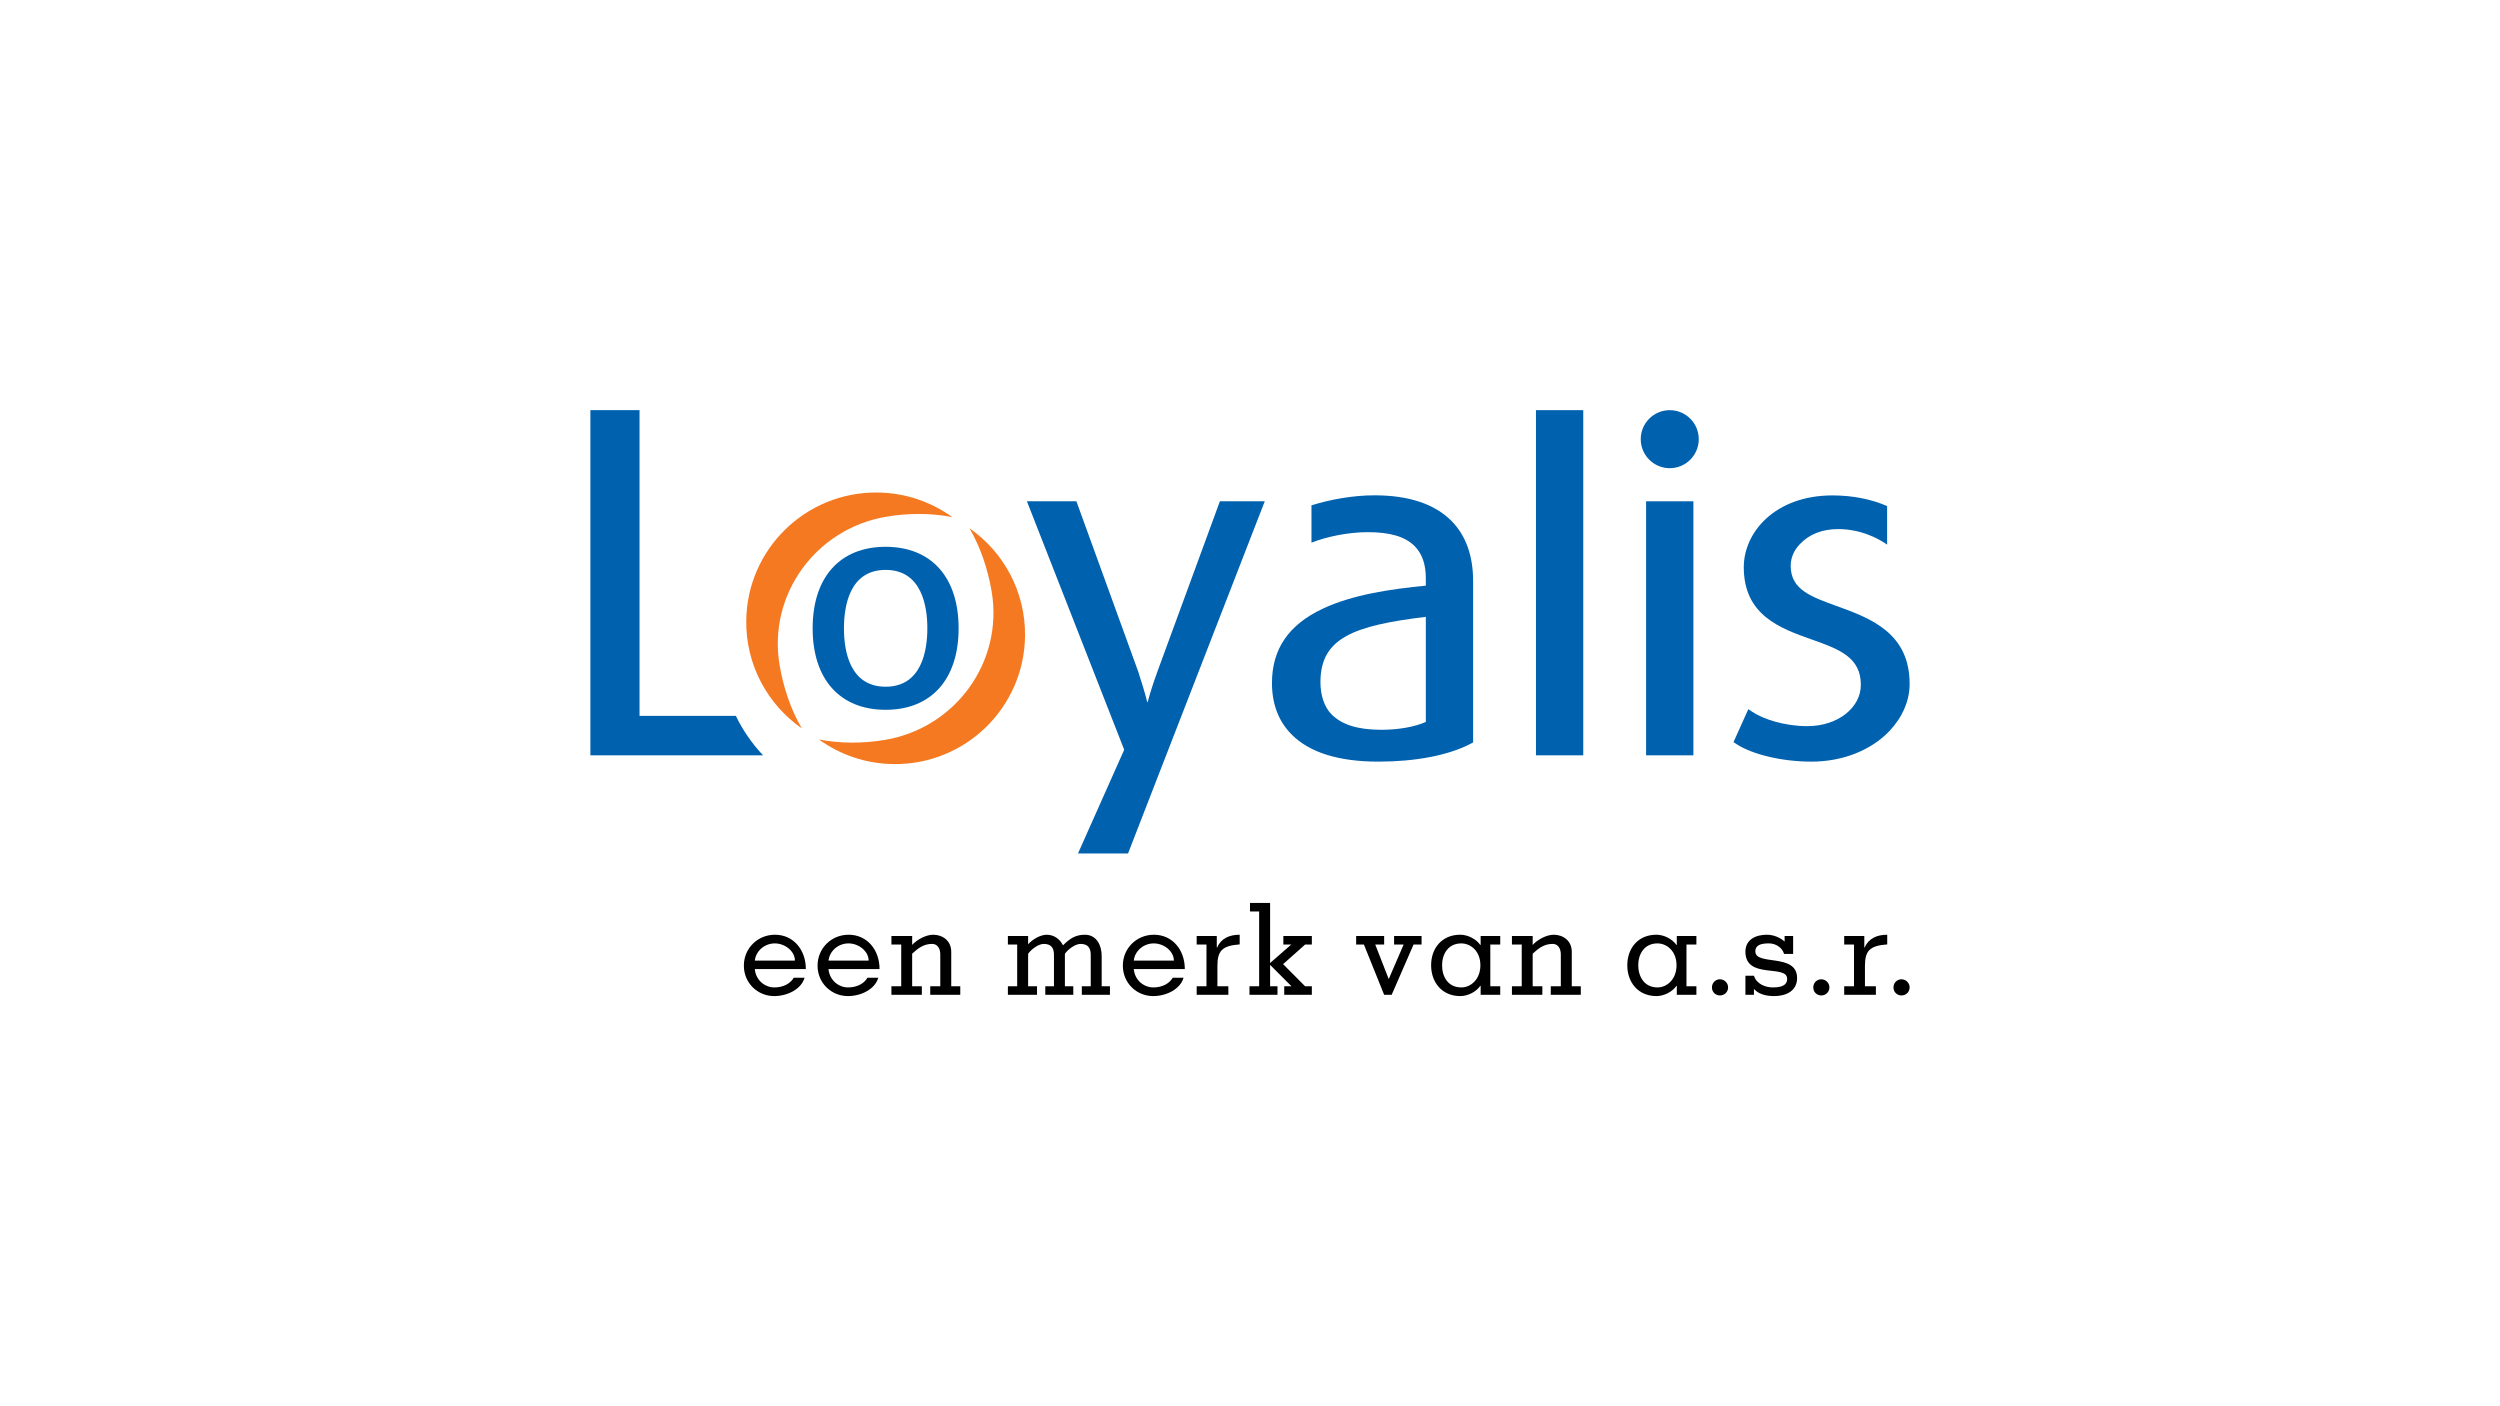 <?xml version="1.0" encoding="UTF-8"?> <svg xmlns="http://www.w3.org/2000/svg" id="Artwork" version="1.1" viewBox="0 0 1920 1080"><defs><style> .st0 { fill: #f47920; } .st1 { fill: #0061af; } </style></defs><g id="Loyalis_logo_RGB"><g><path class="st1" d="M1449.3,388.67c-11.92-5.26-26.59-8.2-41.88-8.2-44.29,0-68.2,28.39-68.2,55.12,0,36.82,27.69,46.89,52.17,55.53,21.04,7.44,37.74,13.59,37.74,34.83,0,17.49-17.61,31.73-41.06,31.73-17.89,0-34.16-5.53-42.35-11.03l-3-2.01-11.39,25.29,2.36,1.57c12.27,8.04,35.34,13.44,57.39,13.44,23.88,0,45.75-8.54,60-23.51,10-10.51,15.52-23.36,15.52-36.16,0-38.71-29.29-50.2-55.09-59.5-20.38-7.37-36.26-12.75-36.26-31.21,0-6.07,2.44-11.84,7.03-16.64,7-7.37,16.66-11.58,29.47-11.58,17.65,0,30.82,7.49,35.7,10.69l1.86,1.25v-29.6h0Z"></path><path class="st1" d="M881.08,539.22c-1.3-5.57-4.59-16.32-6.95-23.49-.01-.04-47.45-130.74-47.45-130.74h-38.01l74.72,190.82-35.5,79.66h38.43l105.02-270.48h-34.46l-47.97,130.74c-3.67,10.19-5.22,15.15-7.49,23.49h-.35Z"></path><path class="st1" d="M1131.36,570.17v-123.79c0-19.49-5.54-35.02-16.49-46.16-12.91-13.14-32.93-19.82-59.19-19.82-16.83,0-34.2,3.26-48.47,7.68v28.68c10.68-4.25,27.42-8.06,43.24-8.06,17.38,0,28.93,3.53,36.13,10.86,5.61,5.72,8.46,13.92,8.46,24.37v5.85c-26.75,2.61-56,6.83-79.01,17.63-26.36,12.34-39.16,31.05-39.16,57.18,0,16.03,5.02,29.25,14.88,39.28,13.73,14,36.23,21.07,66.87,21.07,28.28,0,53.29-4.76,70.2-13.42l2.54-1.34h0ZM1095.04,554.46c-8.8,3.84-21.09,6.02-34.16,6.02-18.48,0-30.59-4.06-38.43-12.03-5.3-5.39-8.35-14.34-8.35-24.56,0-33.83,25.3-43.42,80.94-50.15v80.72h0Z"></path><polygon class="st1" points="1215.94 315 1179.62 315 1179.62 580.09 1215.94 580.09 1215.94 315"></polygon><path class="st1" d="M680.16,527.4c-27.86,0-32.01-28.12-32.01-44.86s4.15-44.86,32.01-44.86,32.04,28.11,32.04,44.86-4.18,44.86-32.04,44.86M624.11,482.53c0,39.2,20.95,62.6,56.04,62.6s56.06-23.4,56.06-62.6-20.95-62.59-56.06-62.59c-35.09,0-56.04,23.4-56.04,62.59"></path><path class="st1" d="M1260.09,337.29c0-12.3,9.99-22.29,22.29-22.29s22.27,9.99,22.27,22.29-9.97,22.28-22.27,22.28-22.29-9.99-22.29-22.28"></path><path class="st0" d="M679.84,568.21c-16.79,2.85-34.78,2.93-50.93-.31,16.18,11.71,36.01,18.72,57.52,18.92,55.1.57,100.22-43.51,100.8-98.5.36-34.16-16.6-64.49-42.72-82.66,8.5,14.34,14.23,31.67,17.1,48.69,9.08,53.93-27.71,104.64-81.77,113.86"></path><path class="st0" d="M680.47,396.87c16.79-2.87,34.79-2.95,50.95.3-16.18-11.69-36.01-18.69-57.52-18.92-55.11-.56-100.23,43.54-100.78,98.5-.36,34.17,16.6,64.5,42.69,82.67-8.48-14.34-14.22-31.67-17.1-48.69-9.06-53.95,27.74-104.64,81.76-113.86"></path><polygon class="st1" points="1300.52 384.99 1264.2 384.99 1264.2 580.09 1300.52 580.09 1300.52 384.99"></polygon><path class="st1" d="M585.92,580.12v-.17c-8.39-8.89-15.43-19.05-20.8-30.17h-73.96v-234.79h-37.75v265.07h0v.05h132.51Z"></path><g><path d="M579.7,744.27c.78,8.8,8.01,14.08,14.95,14.08s12.31-2.93,14.95-7.43h8.31c-2.44,8.61-12.9,14.08-23.36,14.08-12.51,0-23.26-9.87-23.26-23.37s10.75-23.76,23.85-23.76c14.18,0,23.75,11.54,23.75,26.39h-39.19ZM610.49,737.72c0-7.14-7.52-13.19-15.44-13.19s-14.56,5.86-15.34,13.19h30.79Z"></path><path d="M636.3,744.27c.78,8.8,8.02,14.08,14.96,14.08s12.31-2.93,14.95-7.43h8.31c-2.44,8.61-12.9,14.08-23.36,14.08-12.51,0-23.27-9.87-23.27-23.37s10.76-23.76,23.85-23.76c14.17,0,23.75,11.54,23.75,26.39h-39.2ZM667.1,737.72c0-7.14-7.52-13.19-15.44-13.19s-14.57,5.86-15.35,13.19h30.79Z"></path><path d="M700.54,725.69c3.62-4,10.56-7.82,16.13-7.82,7.14,0,13.88,4.5,13.88,13.1v26.49h6.94v6.55h-23.07v-6.55h7.72v-24.44c0-4.68-2.25-8.11-6.26-8.11-6.45,0-10.85,3.32-15.34,7.53v25.02h7.43v6.55h-23.36v-6.55h7.53v-32.06h-7.53v-6.55h15.94v6.84h0Z"></path><path d="M789.59,725.21c3.13-3.52,9.19-7.33,14.27-7.33,5.57,0,10.07,3.23,12.51,8.12,5.37-5.29,9.67-8.12,16.81-8.12,9.19,0,12.9,8.41,12.9,16.23v23.36h6.36v6.55h-21.6v-6.55h6.84v-24.24c0-5.28-2.25-8.31-7.82-8.31-4.3,0-9.97,4.49-12.02,7.62v24.93h6.45v6.55h-21.5v-6.55h6.65v-24.24c0-5.28-2.25-8.31-7.82-8.31-4.3,0-9.97,4.49-12.02,7.62v24.93h6.84v6.55h-22.38v-6.55h7.14v-32.06h-7.14v-6.55h15.54v6.35h0Z"></path><path d="M870.74,744.27c.78,8.8,8.02,14.08,14.96,14.08s12.32-2.93,14.96-7.43h8.3c-2.44,8.6-12.9,14.08-23.36,14.08-12.51,0-23.26-9.87-23.26-23.37s10.75-23.76,23.85-23.76c14.17,0,23.75,11.54,23.75,26.39h-39.2ZM901.53,737.72c0-7.14-7.52-13.19-15.44-13.19s-14.56,5.86-15.35,13.19h30.79Z"></path><path d="M934.48,727.75h.2c3.22-7.24,9.67-9.88,17.4-9.88v7.43c-13.88.98-17.11,5.27-17.11,16.71v15.45h8.41v6.55h-24.34v-6.55h7.53v-32.06h-7.53v-6.55h15.45v8.89h0Z"></path><polygon points="959.6 764.02 959.6 757.46 967.03 757.46 967.03 699.99 959.99 699.99 959.99 693.44 975.44 693.44 975.44 739.58 991.66 725.41 985.61 725.41 985.61 718.85 1007.5 718.85 1007.5 725.41 1002.32 725.41 985.41 740.46 1002.32 757.46 1007.5 757.46 1007.5 764.02 986.29 764.02 986.29 757.46 991.86 757.46 975.44 741.04 975.44 757.46 981.11 757.46 981.11 764.02 959.6 764.02"></polygon><g><polygon points="1063.03 718.85 1063.03 725.41 1056.19 725.41 1066.45 751.7 1066.65 751.7 1077.99 725.41 1070.66 725.41 1070.66 718.85 1091.77 718.85 1091.77 725.41 1085.61 725.41 1068.8 764.02 1063.03 764.02 1047.49 725.41 1041.52 725.41 1041.52 718.85 1063.03 718.85"></polygon><path d="M1144.56,757.46h7.62v6.55h-15.05v-6.85h-.3c-3.12,4.6-9.57,7.83-15.35,7.83-13.98,0-22.38-10.47-22.38-23.67s8.4-23.46,22.38-23.46c5.77,0,12.23,3.33,15.35,7.83h.3v-6.84h15.05v6.55h-7.62v32.06h0ZM1122.28,758.35c7.34,0,14.66-6.26,14.66-17.01s-7.33-16.81-14.66-16.81c-10.26,0-14.76,8.41-14.76,16.81,0,8.7,4.5,17.01,14.76,17.01h0Z"></path><path d="M1177.12,725.7c3.62-4.01,10.56-7.83,16.13-7.83,7.14,0,13.87,4.5,13.87,13.1v26.49h6.94v6.55h-23.07v-6.55h7.72v-24.44c0-4.68-2.25-8.11-6.26-8.11-6.45,0-10.85,3.32-15.35,7.53v25.02h7.43v6.55h-23.36v-6.55h7.52v-32.06h-7.52v-6.55h15.93v6.84h0Z"></path><path d="M1295.21,757.46h7.62v6.55h-15.05v-6.85h-.29c-3.13,4.6-9.58,7.83-15.34,7.83-13.98,0-22.39-10.47-22.39-23.67s8.4-23.46,22.39-23.46c5.76,0,12.21,3.33,15.34,7.83h.29v-6.84h15.05v6.55h-7.62v32.06h0ZM1272.92,758.35c7.33,0,14.66-6.26,14.66-17.01s-7.33-16.81-14.66-16.81c-10.26,0-14.76,8.41-14.76,16.81s4.5,17.01,14.76,17.01h0Z"></path><path d="M1327.18,758.35c0,3.52-2.83,6.16-6.25,6.16s-6.16-2.64-6.16-6.16,2.74-6.26,6.16-6.26c3.42,0,6.25,2.83,6.25,6.26h0Z"></path><path d="M1347.03,764.02h-6.55v-14.66h6.55c2.05,6.55,9.09,8.99,14.47,8.99,3.9,0,11.04-.39,11.04-6.55,0-11.53-32.06.69-32.06-20.92,0-9.38,8.11-13.01,16.42-13.01,4.99,0,9.87,1.96,13.69,5.19v-4.21h6.54v13.78h-6.94c-.77-2.54-2.34-4.59-4.5-5.96-2.05-1.36-4.49-2.15-7.13-2.15-5.76,0-10.45,1.08-10.45,6.16,0,11.33,32.06.98,32.06,20.43,0,10.07-8.61,13.89-17.6,13.89-5.57,0-11.73-1.18-15.54-5.48v4.5h0Z"></path></g><path d="M1405,758.35c0,3.52-2.84,6.16-6.25,6.16s-6.16-2.64-6.16-6.16,2.74-6.26,6.16-6.26c3.41,0,6.25,2.83,6.25,6.26h0Z"></path><path d="M1431.79,727.75h.2c3.22-7.23,9.67-9.87,17.4-9.87v7.43c-13.89.97-17.11,5.27-17.11,16.71v15.45h8.4v6.55h-24.34v-6.55h7.52v-32.06h-7.52v-6.55h15.45v8.9h0Z"></path><path d="M1466.6,758.35c0,3.52-2.84,6.16-6.26,6.16s-6.16-2.64-6.16-6.16,2.74-6.26,6.16-6.26c3.42,0,6.26,2.83,6.26,6.26h0Z"></path></g></g></g></svg> 